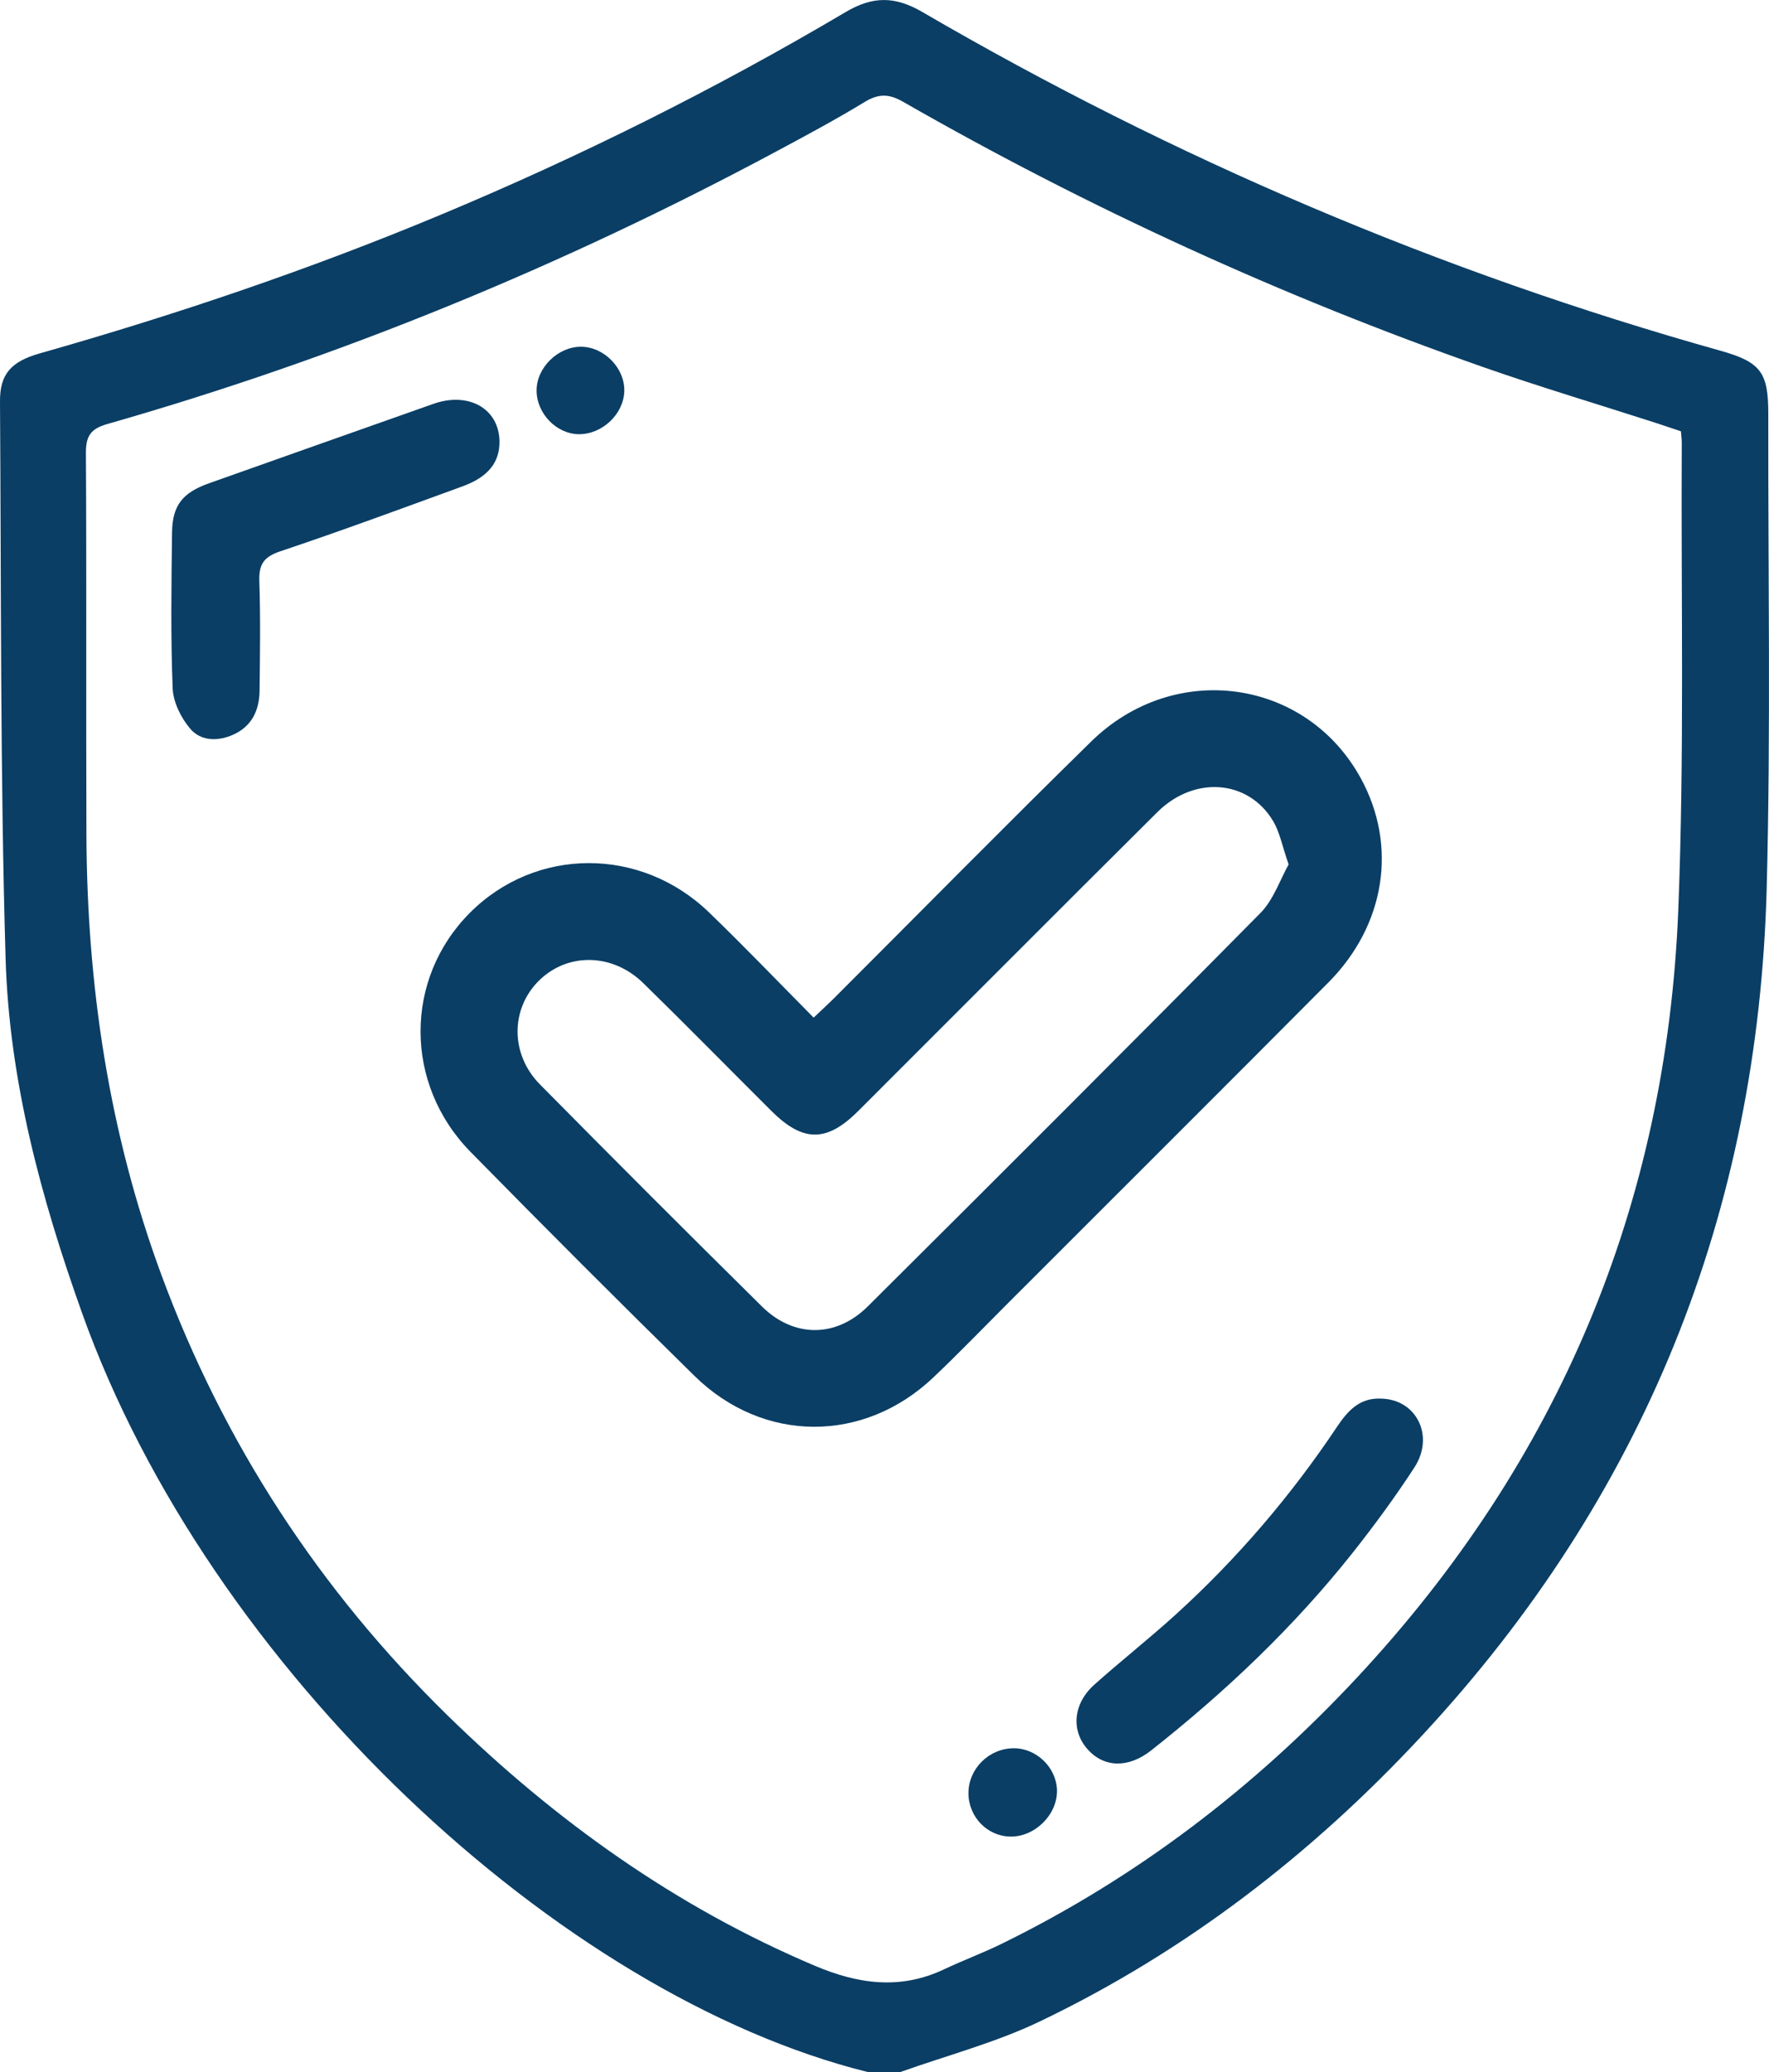 <?xml version="1.0" encoding="UTF-8"?>
<svg xmlns="http://www.w3.org/2000/svg" id="Layer_1" viewBox="0 0 348.57 408.26">
  <path d="m171.01,408.26c-60.73-15.08-129.82-79.46-154.85-149.58-8.09-22.66-14.35-45.81-15.06-69.86C.03,152.27.25,115.68,0,79.11c-.04-5.35,2.13-7.87,7.86-9.49,26.86-7.62,53.25-16.56,79.02-27.32,27.5-11.49,54.12-24.76,79.76-39.93,5.36-3.17,9.73-3.14,15.11,0,49.6,28.89,101.99,51.23,157.28,66.74,7.91,2.22,9.41,4.28,9.4,12.4-.05,31.13.5,62.27-.31,93.38-1.67,64.1-24.17,119.99-67.95,167.1-21.67,23.32-46.52,42.51-75.25,56.28-8.76,4.2-18.34,6.71-27.54,9.99-2.12.01-4.25.01-6.37.01ZM331.22,84.98c-1.6-.54-3.22-1.09-4.85-1.62-11.37-3.67-22.83-7.08-34.11-11.03-39.71-13.92-77.83-31.37-114.34-52.29-2.83-1.62-4.86-1.58-7.57.07-5.67,3.45-11.53,6.59-17.39,9.73-42.05,22.54-85.94,40.6-131.83,53.71-3.32.95-4.22,2.41-4.2,5.75.14,25.01.01,50.02.1,75.03.1,29.74,4.41,58.78,14.75,86.8,12.26,33.23,31.17,62.17,56.44,86.89,21.18,20.71,44.95,37.72,72.4,49.32,8.49,3.59,16.79,4.75,25.39.68,3.72-1.76,7.59-3.19,11.29-5,26.7-13.08,49.92-30.84,70.15-52.55,39.66-42.57,60.91-93.08,63.24-151.1,1.23-30.68.53-61.44.69-92.17,0-.67-.09-1.33-.16-2.22Z" style="fill:#0a3e65; stroke-width:0px;"></path>
  <path d="m98.42,86.97c.05,4.1-2.21,7.01-7.27,8.85-11.96,4.36-23.9,8.78-35.97,12.82-3.27,1.1-4.18,2.62-4.08,5.87.24,7.17.13,14.35.05,21.52-.04,3.83-1.45,7.03-5.17,8.71-3.05,1.38-6.41,1.3-8.5-1.16-1.82-2.14-3.36-5.25-3.46-7.99-.4-10.21-.25-20.45-.12-30.68.07-5.36,2.09-7.84,7.26-9.68,14.74-5.22,29.48-10.46,44.24-15.66,6.98-2.45,12.94.97,13.02,7.4Z" style="fill:#0a3e65; stroke-width:0px;"></path>
  <path d="m272.1,275.57c6.97.1,10.65,7.32,6.6,13.56-3.76,5.78-7.86,11.37-12.14,16.78-11.61,14.65-25.09,27.43-39.75,38.99-4.47,3.52-9.27,3.4-12.51-.24-3.29-3.7-2.86-8.98,1.33-12.73,5.25-4.69,10.79-9.05,16-13.78,12.15-11.04,22.75-23.44,31.87-37.1,2.07-3.09,4.44-5.68,8.6-5.48Z" style="fill:#0a3e65; stroke-width:0px;"></path>
  <path d="m190.83,353.35c-.03-4.8,3.97-8.83,8.85-8.89,4.5-.06,8.47,3.76,8.59,8.25.12,4.79-4.32,9.22-9.17,9.15-4.56-.06-8.24-3.85-8.27-8.51Z" style="fill:#0a3e65; stroke-width:0px;"></path>
  <path d="m114.51,68.32c4.57.03,8.67,4.28,8.5,8.82-.17,4.52-4.4,8.47-9,8.41-4.39-.06-8.29-4.12-8.28-8.62,0-4.51,4.23-8.64,8.78-8.61Z" style="fill:#0a3e65; stroke-width:0px;"></path>
  <path d="m160.33,200.5c1.64-1.56,2.9-2.71,4.1-3.91,16.85-16.84,33.56-33.81,50.57-50.48,16.44-16.11,42.39-12.44,53.15,7.26,7.24,13.25,4.85,28.88-6.39,40.2-21.04,21.17-42.2,42.23-63.3,63.35-4.83,4.83-9.57,9.75-14.52,14.45-13.75,13.06-33.54,13.02-47.09-.27-14.84-14.57-29.55-29.29-44.12-44.13-13.16-13.4-13.09-34.13-.15-47.11,12.95-13,33.65-13.11,47.13-.09,6.94,6.7,13.62,13.67,20.62,20.74Zm93.58-30.2c-1.25-3.57-1.73-6.31-3.06-8.54-4.89-8.17-15.53-8.98-22.82-1.73-19.69,19.58-39.29,39.26-58.94,58.89-6.19,6.18-10.86,6.16-17.06,0-8.44-8.4-16.77-16.9-25.28-25.22-6.07-5.93-14.89-6.04-20.52-.52-5.64,5.54-5.74,14.52.17,20.49,14.5,14.68,29.08,29.27,43.76,43.77,6.24,6.16,14.57,6.18,20.83-.04,25.88-25.74,51.71-51.54,77.37-77.51,2.6-2.63,3.86-6.57,5.58-9.61Z" style="fill:#0a3e65; stroke-width:0px;"></path>
</svg>
